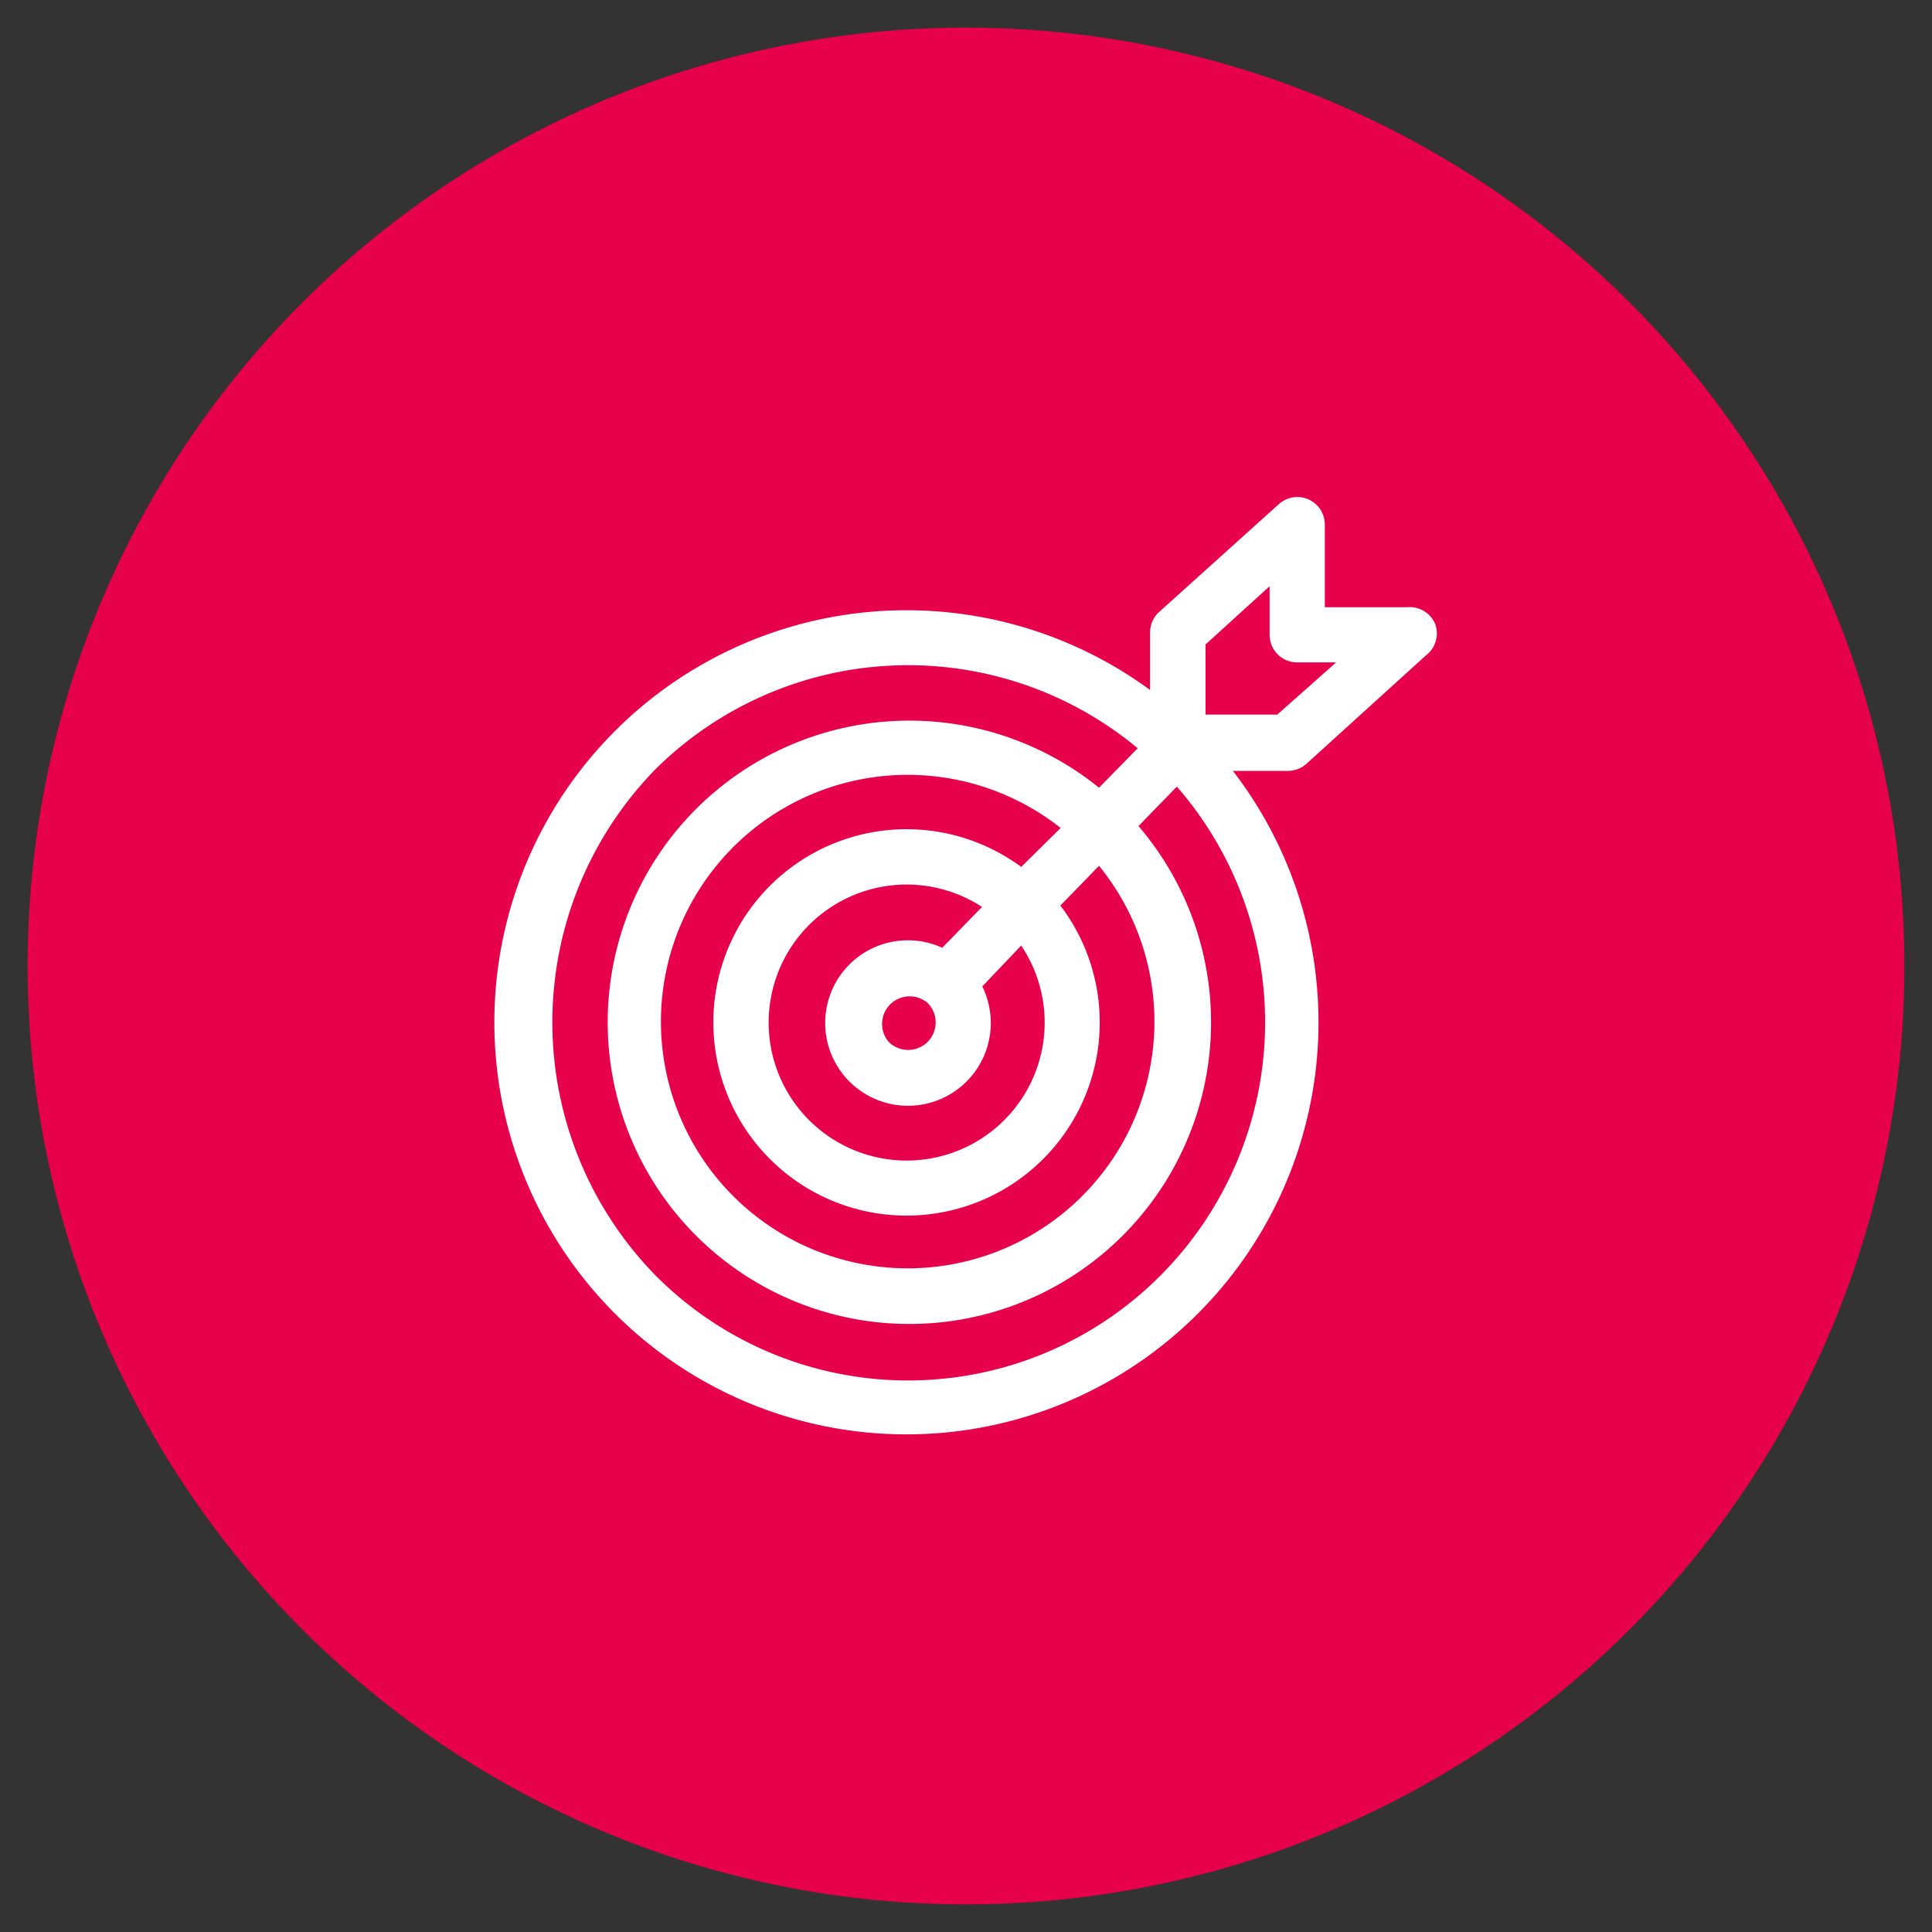 <svg id="Layer_1" data-name="Layer 1" xmlns="http://www.w3.org/2000/svg" viewBox="0 0 70 70"><rect x="0" y="0" width="70" height="70" fill="#333333" stroke="none"/><defs><style>.cls-1{fill:#e7004c;}.cls-2{fill:#fff;}</style></defs><title>Icon03-Solid</title><circle class="cls-1" cx="35" cy="35" r="34"/><path class="cls-2" d="M52,22.61A1,1,0,0,0,51,22H48V19a1,1,0,0,0-.6-.91,1,1,0,0,0-1.07.18L42,22.17a1,1,0,0,0-.33.73V25a14.93,14.93,0,1,0,3,2.93h2a1,1,0,0,0,.67-.26l4.32-3.92A1,1,0,0,0,52,22.61ZM42.06,46.2a12.9,12.9,0,0,1-18.32,0,13.12,13.12,0,0,1,0-18.32,13,13,0,0,1,17.48-.77l-1.4,1.43a10.93,10.93,0,1,0,1.43,1.39l1.39-1.43A13,13,0,0,1,42.06,46.2ZM30.79,34.93a3,3,0,1,0,4.8.81L37,34.26a5,5,0,1,1-1.42-1.4l-1.44,1.48A3,3,0,0,0,30.79,34.93Zm2.82,2.82a1,1,0,0,1-1.41,0,1,1,0,0,1,1.41-1.41A1,1,0,0,1,33.61,37.75ZM37,31.41a7,7,0,1,0,1.42,1.4l1.4-1.44A8.94,8.94,0,1,1,38.43,30Zm9.28-5.52h-2.6V23.35L46,21.24V23a1,1,0,0,0,1,1h1.41Z"/></svg>